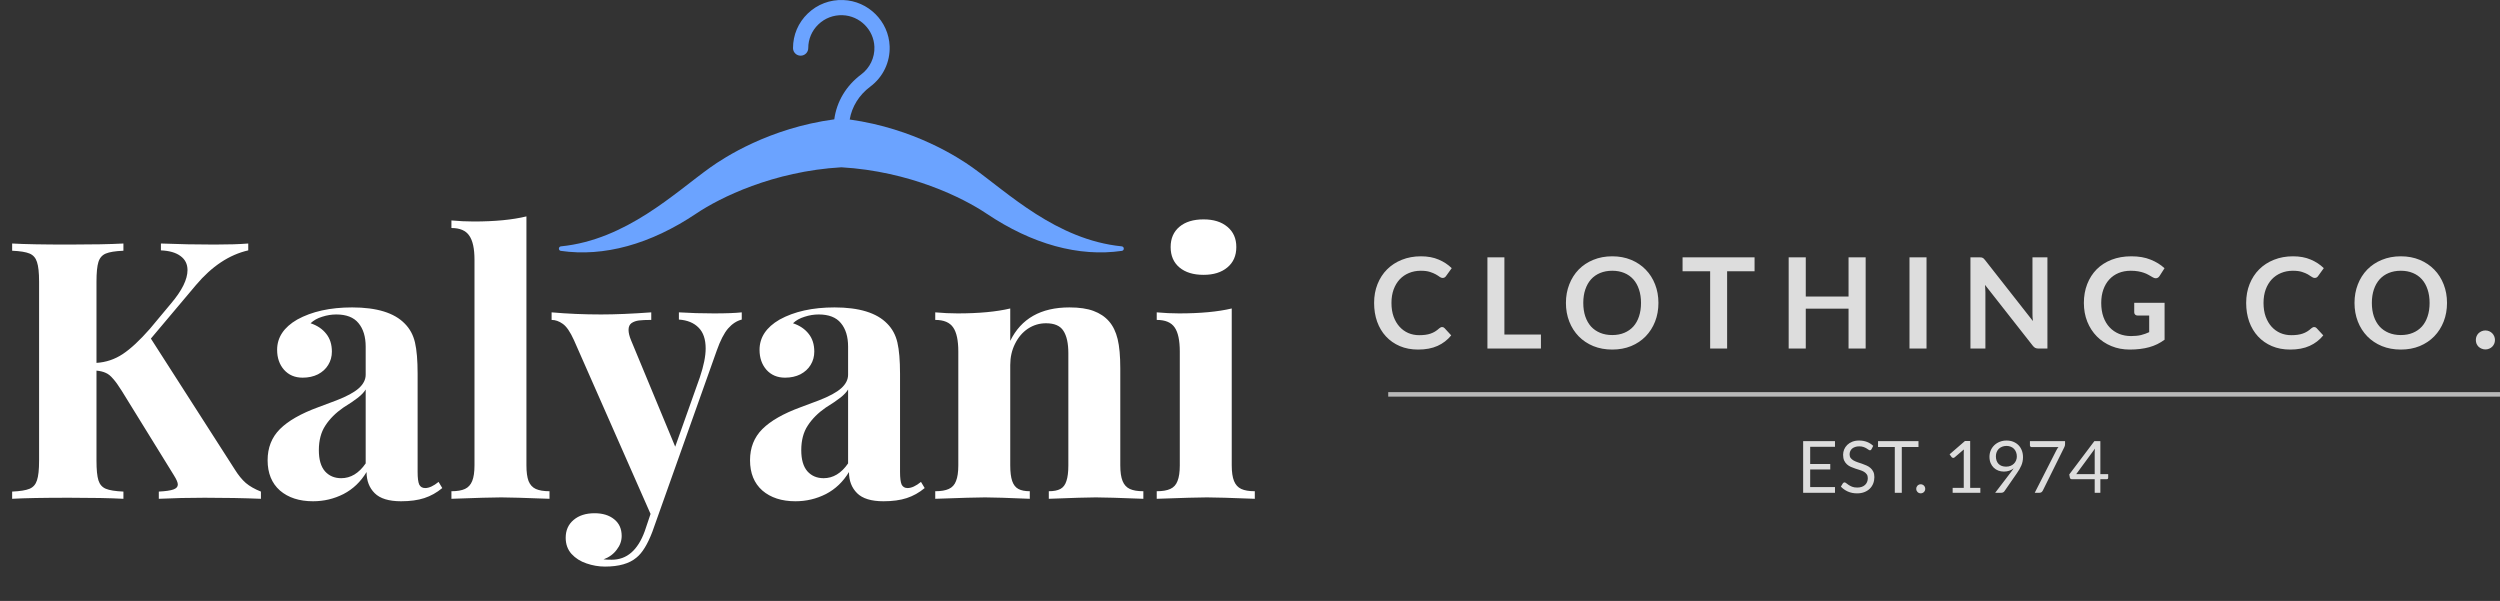 <svg xmlns="http://www.w3.org/2000/svg" width="416" height="100" viewBox="0 0 416 100" fill="none"><rect x="0" y="0" width="416" height="100" fill="#333333" stroke="none"/><path d="M39.082 78.137C39.668 79.074 40.273 79.816 40.898 80.363C41.543 80.91 42.383 81.389 43.418 81.799V83C40.566 82.883 37.441 82.824 34.043 82.824C31.406 82.824 28.867 82.883 26.426 83V81.799C27.559 81.74 28.369 81.623 28.857 81.447C29.346 81.272 29.59 80.998 29.59 80.627C29.59 80.295 29.375 79.787 28.945 79.103L20.244 65.012C19.697 64.133 19.219 63.469 18.809 63.02C18.418 62.551 18.018 62.228 17.607 62.053C17.197 61.857 16.68 61.73 16.055 61.672V76.643C16.055 78.147 16.162 79.24 16.377 79.924C16.592 80.607 17.002 81.076 17.607 81.33C18.213 81.584 19.189 81.74 20.537 81.799V83C18.389 82.883 15.371 82.824 11.484 82.824C7.188 82.824 4.033 82.883 2.021 83V81.799C3.35 81.74 4.316 81.584 4.922 81.33C5.527 81.076 5.938 80.607 6.152 79.924C6.387 79.24 6.504 78.147 6.504 76.643V46.877C6.504 45.373 6.387 44.279 6.152 43.596C5.938 42.912 5.527 42.443 4.922 42.19C4.316 41.935 3.35 41.779 2.021 41.721V40.52C4.033 40.637 7.188 40.695 11.484 40.695C15.371 40.695 18.389 40.637 20.537 40.52V41.721C19.189 41.779 18.213 41.935 17.607 42.19C17.002 42.443 16.592 42.912 16.377 43.596C16.162 44.279 16.055 45.373 16.055 46.877V60.383C17.637 60.285 19.092 59.797 20.42 58.918C21.748 58.039 23.252 56.643 24.932 54.728L28.477 50.48C30.293 48.332 31.201 46.486 31.201 44.943C31.201 43.947 30.811 43.166 30.029 42.6C29.268 42.033 28.184 41.721 26.777 41.662V40.52C29.727 40.637 32.695 40.695 35.684 40.695C37.988 40.695 39.863 40.637 41.309 40.52V41.662C38.145 42.385 35.244 44.309 32.607 47.434L25.107 56.34L39.082 78.137ZM60.85 57.688C60.85 56.027 60.449 54.719 59.648 53.762C58.867 52.805 57.637 52.326 55.957 52.326C55.176 52.326 54.395 52.453 53.613 52.707C52.832 52.941 52.188 53.303 51.68 53.791C52.793 54.162 53.662 54.748 54.287 55.549C54.912 56.33 55.225 57.316 55.225 58.508C55.225 59.328 55.02 60.07 54.609 60.734C54.219 61.379 53.652 61.897 52.91 62.287C52.168 62.658 51.318 62.844 50.361 62.844C49.072 62.844 48.037 62.404 47.256 61.525C46.494 60.647 46.113 59.543 46.113 58.215C46.113 56.145 47.227 54.465 49.453 53.176C51.895 51.828 54.941 51.154 58.594 51.154C62.695 51.154 65.615 52.053 67.353 53.85C68.193 54.69 68.76 55.734 69.053 56.984C69.346 58.234 69.492 59.982 69.492 62.228V78.547C69.492 79.523 69.58 80.217 69.756 80.627C69.951 81.018 70.283 81.213 70.752 81.213C71.397 81.213 72.139 80.871 72.978 80.188L73.594 81.213C72.676 81.975 71.68 82.531 70.606 82.883C69.531 83.234 68.242 83.41 66.738 83.41C64.707 83.41 63.242 82.961 62.344 82.062C61.445 81.164 60.996 79.992 60.996 78.547C60.02 80.168 58.74 81.389 57.158 82.209C55.576 83.01 53.887 83.41 52.09 83.41C49.805 83.41 47.969 82.814 46.582 81.623C45.215 80.412 44.531 78.732 44.531 76.584C44.531 74.494 45.215 72.766 46.582 71.398C47.949 70.031 50.068 68.82 52.94 67.766C53.252 67.648 54.268 67.268 55.986 66.623C57.705 65.959 58.945 65.285 59.707 64.602C60.469 63.918 60.85 63.166 60.85 62.346V57.688ZM60.85 64.807C60.596 65.236 60.176 65.686 59.59 66.154C59.023 66.603 58.203 67.16 57.129 67.824C55.859 68.703 54.863 69.699 54.141 70.812C53.418 71.906 53.057 73.273 53.057 74.914C53.057 76.477 53.398 77.648 54.082 78.43C54.766 79.191 55.664 79.572 56.777 79.572C58.359 79.572 59.717 78.752 60.85 77.111V64.807ZM87.598 77.434C87.598 78.547 87.715 79.416 87.949 80.041C88.203 80.666 88.603 81.106 89.15 81.359C89.717 81.613 90.478 81.74 91.436 81.74V83C87.295 82.844 84.619 82.766 83.408 82.766C82.022 82.766 79.258 82.844 75.117 83V81.74C76.074 81.74 76.826 81.613 77.373 81.359C77.92 81.106 78.32 80.666 78.574 80.041C78.828 79.416 78.955 78.547 78.955 77.434V43.215C78.955 41.359 78.662 40.022 78.076 39.201C77.51 38.361 76.523 37.941 75.117 37.941V36.682C76.387 36.799 77.627 36.857 78.838 36.857C82.353 36.857 85.273 36.574 87.598 36.008V77.434ZM112.969 51.975C114.844 52.092 116.787 52.15 118.799 52.15C120.811 52.15 122.354 52.092 123.428 51.975V53.176C122.588 53.391 121.826 53.889 121.143 54.67C120.479 55.451 119.854 56.672 119.268 58.332L108.545 88.508C107.744 90.598 106.865 92.023 105.908 92.785C104.736 93.781 102.988 94.279 100.664 94.279C99.629 94.279 98.603 94.103 97.588 93.752C96.592 93.42 95.762 92.893 95.098 92.17C94.453 91.447 94.131 90.549 94.131 89.475C94.131 88.244 94.57 87.258 95.449 86.516C96.328 85.773 97.49 85.402 98.936 85.402C100.283 85.402 101.367 85.734 102.188 86.398C103.027 87.062 103.447 87.99 103.447 89.182C103.447 90.002 103.174 90.764 102.627 91.467C102.1 92.189 101.367 92.727 100.43 93.078C100.723 93.117 101.182 93.137 101.807 93.137C104.307 93.137 106.133 91.555 107.285 88.391L108.252 85.519L95.508 56.603C94.883 55.217 94.258 54.309 93.633 53.879C93.027 53.449 92.412 53.234 91.787 53.234V51.975C94.424 52.209 97.168 52.326 100.02 52.326C102.383 52.326 105.166 52.209 108.369 51.975V53.234C107.51 53.234 106.836 53.264 106.348 53.322C105.859 53.381 105.439 53.527 105.088 53.762C104.756 53.996 104.59 54.377 104.59 54.904C104.59 55.373 104.727 55.94 105 56.603L112.354 74.328L116.455 62.785C117.1 60.871 117.422 59.27 117.422 57.98C117.422 56.457 117.031 55.305 116.25 54.523C115.469 53.723 114.375 53.273 112.969 53.176V51.975ZM141.123 57.688C141.123 56.027 140.723 54.719 139.922 53.762C139.141 52.805 137.91 52.326 136.23 52.326C135.449 52.326 134.668 52.453 133.887 52.707C133.105 52.941 132.461 53.303 131.953 53.791C133.066 54.162 133.936 54.748 134.561 55.549C135.186 56.33 135.498 57.316 135.498 58.508C135.498 59.328 135.293 60.07 134.883 60.734C134.492 61.379 133.926 61.897 133.184 62.287C132.441 62.658 131.592 62.844 130.635 62.844C129.346 62.844 128.311 62.404 127.529 61.525C126.768 60.647 126.387 59.543 126.387 58.215C126.387 56.145 127.5 54.465 129.727 53.176C132.168 51.828 135.215 51.154 138.867 51.154C142.969 51.154 145.889 52.053 147.627 53.85C148.467 54.69 149.033 55.734 149.326 56.984C149.619 58.234 149.766 59.982 149.766 62.228V78.547C149.766 79.523 149.854 80.217 150.029 80.627C150.225 81.018 150.557 81.213 151.025 81.213C151.67 81.213 152.412 80.871 153.252 80.188L153.867 81.213C152.949 81.975 151.953 82.531 150.879 82.883C149.805 83.234 148.516 83.41 147.012 83.41C144.98 83.41 143.516 82.961 142.617 82.062C141.719 81.164 141.27 79.992 141.27 78.547C140.293 80.168 139.014 81.389 137.432 82.209C135.85 83.01 134.16 83.41 132.363 83.41C130.078 83.41 128.242 82.814 126.855 81.623C125.488 80.412 124.805 78.732 124.805 76.584C124.805 74.494 125.488 72.766 126.855 71.398C128.223 70.031 130.342 68.82 133.213 67.766C133.525 67.648 134.541 67.268 136.26 66.623C137.979 65.959 139.219 65.285 139.98 64.602C140.742 63.918 141.123 63.166 141.123 62.346V57.688ZM141.123 64.807C140.869 65.236 140.449 65.686 139.863 66.154C139.297 66.603 138.477 67.16 137.402 67.824C136.133 68.703 135.137 69.699 134.414 70.812C133.691 71.906 133.33 73.273 133.33 74.914C133.33 76.477 133.672 77.648 134.355 78.43C135.039 79.191 135.938 79.572 137.051 79.572C138.633 79.572 139.99 78.752 141.123 77.111V64.807ZM168.105 56.721C169.922 53.01 173.203 51.154 177.949 51.154C179.59 51.154 180.928 51.35 181.963 51.74C183.018 52.131 183.877 52.707 184.541 53.469C185.205 54.23 185.684 55.217 185.977 56.428C186.27 57.639 186.416 59.26 186.416 61.291V77.434C186.416 78.547 186.543 79.416 186.797 80.041C187.051 80.666 187.451 81.106 187.998 81.359C188.545 81.613 189.297 81.74 190.254 81.74V83C186.27 82.844 183.633 82.766 182.344 82.766C181.113 82.766 178.506 82.844 174.521 83V81.74C175.342 81.74 175.986 81.613 176.455 81.359C176.924 81.106 177.256 80.666 177.451 80.041C177.666 79.416 177.773 78.547 177.773 77.434V58.772C177.773 57.131 177.5 55.891 176.953 55.051C176.426 54.211 175.459 53.791 174.053 53.791C172.959 53.791 171.953 54.094 171.035 54.699C170.137 55.305 169.424 56.145 168.896 57.219C168.369 58.273 168.105 59.445 168.105 60.734V77.434C168.105 78.547 168.213 79.416 168.428 80.041C168.643 80.666 168.984 81.106 169.453 81.359C169.922 81.613 170.557 81.74 171.357 81.74V83C167.686 82.844 165.205 82.766 163.916 82.766C162.686 82.766 159.922 82.844 155.625 83V81.74C156.582 81.74 157.334 81.613 157.881 81.359C158.447 81.106 158.848 80.666 159.082 80.041C159.336 79.416 159.463 78.547 159.463 77.434V58.508C159.463 56.652 159.18 55.315 158.613 54.494C158.047 53.654 157.051 53.234 155.625 53.234V51.975C156.895 52.092 158.135 52.15 159.346 52.15C162.881 52.15 165.801 51.877 168.105 51.33V56.721ZM200.273 36.506C201.934 36.506 203.252 36.916 204.229 37.736C205.225 38.557 205.723 39.68 205.723 41.105C205.723 42.551 205.225 43.684 204.229 44.504C203.252 45.324 201.934 45.734 200.273 45.734C198.574 45.734 197.236 45.324 196.26 44.504C195.283 43.684 194.795 42.551 194.795 41.105C194.795 39.68 195.283 38.557 196.26 37.736C197.236 36.916 198.574 36.506 200.273 36.506ZM204.961 77.434C204.961 78.547 205.088 79.416 205.342 80.041C205.596 80.666 205.996 81.106 206.543 81.359C207.09 81.613 207.842 81.74 208.799 81.74V83C204.814 82.844 202.158 82.766 200.83 82.766C199.561 82.766 196.777 82.844 192.48 83V81.74C193.438 81.74 194.189 81.613 194.736 81.359C195.303 81.106 195.703 80.666 195.938 80.041C196.191 79.416 196.318 78.547 196.318 77.434V58.508C196.318 56.652 196.035 55.315 195.469 54.494C194.902 53.654 193.906 53.234 192.48 53.234V51.975C193.75 52.092 194.99 52.15 196.201 52.15C199.736 52.15 202.656 51.877 204.961 51.33V77.434Z" fill="white"></path><path d="M305.342 73.402V74.35H301.214V77.206H304.556V78.118H301.214V81.052H305.342V82H300.044V73.402H305.342ZM311.421 74.746C311.385 74.806 311.347 74.852 311.307 74.884C311.267 74.912 311.215 74.926 311.151 74.926C311.083 74.926 311.003 74.892 310.911 74.824C310.823 74.756 310.709 74.682 310.569 74.602C310.433 74.518 310.267 74.442 310.071 74.374C309.879 74.306 309.645 74.272 309.369 74.272C309.109 74.272 308.879 74.308 308.679 74.38C308.479 74.448 308.311 74.542 308.175 74.662C308.043 74.782 307.943 74.924 307.875 75.088C307.807 75.248 307.773 75.422 307.773 75.61C307.773 75.85 307.831 76.05 307.947 76.21C308.067 76.366 308.223 76.5 308.415 76.612C308.611 76.724 308.831 76.822 309.075 76.906C309.323 76.986 309.575 77.07 309.831 77.158C310.091 77.246 310.343 77.346 310.587 77.458C310.835 77.566 311.055 77.704 311.247 77.872C311.443 78.04 311.599 78.246 311.715 78.49C311.835 78.734 311.895 79.034 311.895 79.39C311.895 79.766 311.831 80.12 311.703 80.452C311.575 80.78 311.387 81.066 311.139 81.31C310.895 81.554 310.593 81.746 310.233 81.886C309.877 82.026 309.471 82.096 309.015 82.096C308.459 82.096 307.951 81.996 307.491 81.796C307.035 81.592 306.645 81.318 306.321 80.974L306.657 80.422C306.689 80.378 306.727 80.342 306.771 80.314C306.819 80.282 306.871 80.266 306.927 80.266C307.011 80.266 307.107 80.312 307.215 80.404C307.323 80.492 307.457 80.59 307.617 80.698C307.781 80.806 307.977 80.906 308.205 80.998C308.437 81.086 308.719 81.13 309.051 81.13C309.327 81.13 309.573 81.092 309.789 81.016C310.005 80.94 310.187 80.834 310.335 80.698C310.487 80.558 310.603 80.392 310.683 80.2C310.763 80.008 310.803 79.794 310.803 79.558C310.803 79.298 310.743 79.086 310.623 78.922C310.507 78.754 310.353 78.614 310.161 78.502C309.969 78.39 309.749 78.296 309.501 78.22C309.257 78.14 309.005 78.06 308.745 77.98C308.489 77.896 308.237 77.8 307.989 77.692C307.745 77.584 307.527 77.444 307.335 77.272C307.143 77.1 306.987 76.886 306.867 76.63C306.751 76.37 306.693 76.05 306.693 75.67C306.693 75.366 306.751 75.072 306.867 74.788C306.987 74.504 307.159 74.252 307.383 74.032C307.607 73.812 307.883 73.636 308.211 73.504C308.543 73.372 308.923 73.306 309.351 73.306C309.831 73.306 310.269 73.382 310.665 73.534C311.061 73.686 311.407 73.906 311.703 74.194L311.421 74.746ZM319.236 73.402V74.38H316.458V82H315.294V74.38H312.504V73.402H319.236ZM318.864 81.34C318.864 81.236 318.882 81.138 318.918 81.046C318.958 80.954 319.01 80.874 319.074 80.806C319.142 80.738 319.222 80.684 319.314 80.644C319.406 80.604 319.504 80.584 319.608 80.584C319.712 80.584 319.81 80.604 319.902 80.644C319.994 80.684 320.074 80.738 320.142 80.806C320.21 80.874 320.262 80.954 320.298 81.046C320.338 81.138 320.358 81.236 320.358 81.34C320.358 81.448 320.338 81.548 320.298 81.64C320.262 81.728 320.21 81.806 320.142 81.874C320.074 81.942 319.994 81.994 319.902 82.03C319.81 82.07 319.712 82.09 319.608 82.09C319.504 82.09 319.406 82.07 319.314 82.03C319.222 81.994 319.142 81.942 319.074 81.874C319.01 81.806 318.958 81.728 318.918 81.64C318.882 81.548 318.864 81.448 318.864 81.34ZM324.921 81.184H326.769V75.322C326.769 75.146 326.775 74.968 326.787 74.788L325.251 76.102C325.211 76.134 325.171 76.158 325.131 76.174C325.091 76.186 325.053 76.192 325.017 76.192C324.957 76.192 324.903 76.18 324.855 76.156C324.807 76.128 324.771 76.096 324.747 76.06L324.411 75.598L326.967 73.384H327.837V81.184H329.529V82H324.921V81.184ZM333.454 78.472C333.13 78.472 332.822 78.418 332.53 78.31C332.242 78.202 331.988 78.044 331.768 77.836C331.548 77.624 331.372 77.366 331.24 77.062C331.112 76.754 331.048 76.402 331.048 76.006C331.048 75.63 331.118 75.278 331.258 74.95C331.398 74.622 331.594 74.336 331.846 74.092C332.098 73.848 332.398 73.656 332.746 73.516C333.094 73.376 333.476 73.306 333.892 73.306C334.304 73.306 334.678 73.374 335.014 73.51C335.35 73.646 335.638 73.836 335.878 74.08C336.118 74.324 336.302 74.616 336.43 74.956C336.562 75.296 336.628 75.672 336.628 76.084C336.628 76.332 336.604 76.568 336.556 76.792C336.512 77.012 336.446 77.228 336.358 77.44C336.27 77.652 336.164 77.864 336.04 78.076C335.92 78.284 335.782 78.5 335.626 78.724L333.532 81.748C333.48 81.824 333.406 81.886 333.31 81.934C333.214 81.978 333.104 82 332.98 82H331.996L334.612 78.574C334.7 78.458 334.782 78.348 334.858 78.244C334.934 78.14 335.006 78.036 335.074 77.932C334.854 78.108 334.606 78.242 334.33 78.334C334.054 78.426 333.762 78.472 333.454 78.472ZM335.602 75.958C335.602 75.69 335.558 75.448 335.47 75.232C335.386 75.012 335.268 74.826 335.116 74.674C334.964 74.522 334.782 74.406 334.57 74.326C334.362 74.242 334.132 74.2 333.88 74.2C333.616 74.2 333.374 74.244 333.154 74.332C332.938 74.416 332.752 74.534 332.596 74.686C332.444 74.838 332.326 75.02 332.242 75.232C332.158 75.444 332.116 75.676 332.116 75.928C332.116 76.2 332.154 76.444 332.23 76.66C332.31 76.872 332.422 77.052 332.566 77.2C332.714 77.348 332.892 77.46 333.1 77.536C333.312 77.612 333.548 77.65 333.808 77.65C334.096 77.65 334.35 77.604 334.57 77.512C334.794 77.416 334.982 77.29 335.134 77.134C335.286 76.978 335.402 76.798 335.482 76.594C335.562 76.39 335.602 76.178 335.602 75.958ZM343.625 73.402V73.882C343.625 74.018 343.609 74.13 343.577 74.218C343.549 74.306 343.519 74.38 343.487 74.44L339.929 81.622C339.877 81.726 339.805 81.816 339.713 81.892C339.621 81.964 339.497 82 339.341 82H338.579L342.191 74.908C342.243 74.808 342.295 74.716 342.347 74.632C342.403 74.548 342.465 74.468 342.533 74.392H338.045C337.977 74.392 337.915 74.366 337.859 74.314C337.807 74.258 337.781 74.196 337.781 74.128V73.402H343.625ZM349.5 78.898H350.802V79.51C350.802 79.574 350.782 79.628 350.742 79.672C350.706 79.716 350.648 79.738 350.568 79.738H349.5V82H348.558V79.738H344.748C344.668 79.738 344.598 79.716 344.538 79.672C344.482 79.624 344.446 79.566 344.43 79.498L344.322 78.952L348.504 73.402H349.5V78.898ZM348.558 75.352C348.558 75.248 348.56 75.136 348.564 75.016C348.572 74.896 348.586 74.772 348.606 74.644L345.48 78.898H348.558V75.352Z" fill="#DDDDDD"></path><path d="M239.97 54.419C240.124 54.419 240.257 54.479 240.369 54.598L241.482 55.806C240.866 56.569 240.107 57.153 239.204 57.559C238.308 57.965 237.23 58.168 235.97 58.168C234.843 58.168 233.828 57.975 232.925 57.59C232.029 57.206 231.262 56.67 230.625 55.984C229.988 55.298 229.498 54.479 229.155 53.527C228.819 52.575 228.651 51.535 228.651 50.408C228.651 49.267 228.84 48.224 229.218 47.279C229.596 46.328 230.128 45.508 230.814 44.822C231.5 44.136 232.319 43.605 233.271 43.227C234.23 42.842 235.287 42.649 236.442 42.649C237.569 42.649 238.553 42.831 239.393 43.195C240.24 43.552 240.964 44.028 241.566 44.623L240.621 45.935C240.565 46.02 240.492 46.093 240.401 46.156C240.317 46.219 240.198 46.251 240.044 46.251C239.883 46.251 239.718 46.188 239.55 46.062C239.382 45.935 239.169 45.799 238.91 45.652C238.651 45.505 238.322 45.368 237.923 45.242C237.531 45.117 237.03 45.053 236.421 45.053C235.707 45.053 235.049 45.179 234.447 45.431C233.852 45.676 233.338 46.03 232.904 46.492C232.477 46.954 232.141 47.517 231.896 48.182C231.658 48.84 231.539 49.583 231.539 50.408C231.539 51.263 231.658 52.022 231.896 52.687C232.141 53.352 232.47 53.912 232.883 54.367C233.296 54.822 233.782 55.172 234.342 55.417C234.902 55.655 235.504 55.774 236.148 55.774C236.533 55.774 236.88 55.753 237.188 55.711C237.503 55.669 237.79 55.602 238.049 55.511C238.315 55.42 238.563 55.305 238.794 55.165C239.032 55.018 239.267 54.84 239.498 54.63C239.568 54.566 239.641 54.517 239.718 54.483C239.795 54.441 239.879 54.419 239.97 54.419ZM250.331 55.669H256.411V58H247.507V42.817H250.331V55.669ZM275.963 50.408C275.963 51.522 275.778 52.554 275.407 53.506C275.036 54.451 274.514 55.27 273.842 55.963C273.17 56.656 272.362 57.199 271.417 57.59C270.472 57.975 269.425 58.168 268.277 58.168C267.129 58.168 266.079 57.975 265.127 57.59C264.182 57.199 263.37 56.656 262.691 55.963C262.019 55.27 261.498 54.451 261.127 53.506C260.756 52.554 260.57 51.522 260.57 50.408C260.57 49.295 260.756 48.267 261.127 47.322C261.498 46.37 262.019 45.547 262.691 44.854C263.37 44.161 264.182 43.622 265.127 43.237C266.079 42.845 267.129 42.649 268.277 42.649C269.425 42.649 270.472 42.845 271.417 43.237C272.362 43.629 273.17 44.172 273.842 44.864C274.514 45.55 275.036 46.37 275.407 47.322C275.778 48.267 275.963 49.295 275.963 50.408ZM273.065 50.408C273.065 49.575 272.953 48.83 272.729 48.172C272.512 47.507 272.197 46.944 271.784 46.481C271.371 46.02 270.867 45.666 270.272 45.421C269.684 45.176 269.019 45.053 268.277 45.053C267.535 45.053 266.867 45.176 266.272 45.421C265.677 45.666 265.169 46.02 264.749 46.481C264.336 46.944 264.018 47.507 263.794 48.172C263.57 48.83 263.458 49.575 263.458 50.408C263.458 51.242 263.57 51.99 263.794 52.656C264.018 53.313 264.336 53.873 264.749 54.336C265.169 54.791 265.677 55.141 266.272 55.386C266.867 55.63 267.535 55.753 268.277 55.753C269.019 55.753 269.684 55.63 270.272 55.386C270.867 55.141 271.371 54.791 271.784 54.336C272.197 53.873 272.512 53.313 272.729 52.656C272.953 51.99 273.065 51.242 273.065 50.408ZM291.96 42.817V45.138H287.392V58H284.568V45.138H279.979V42.817H291.96ZM310.445 58H307.599V51.364H300.48V58H297.635V42.817H300.48V49.348H307.599V42.817H310.445V58ZM320.574 58H317.739V42.817H320.574V58ZM329.362 42.817C329.488 42.817 329.593 42.824 329.677 42.838C329.761 42.845 329.834 42.866 329.897 42.901C329.967 42.929 330.034 42.974 330.097 43.038C330.16 43.093 330.23 43.17 330.307 43.269L338.276 53.422C338.248 53.177 338.227 52.939 338.213 52.708C338.206 52.47 338.203 52.249 338.203 52.047V42.817H340.691V58H339.232C339.008 58 338.822 57.965 338.675 57.895C338.528 57.825 338.385 57.699 338.245 57.517L330.307 47.406C330.328 47.63 330.342 47.853 330.349 48.078C330.363 48.294 330.37 48.494 330.37 48.676V58H327.881V42.817H329.362ZM354.611 55.921C355.248 55.921 355.801 55.865 356.27 55.753C356.746 55.634 357.198 55.473 357.625 55.27V52.508H355.724C355.542 52.508 355.399 52.459 355.294 52.361C355.189 52.257 355.136 52.13 355.136 51.983V50.388H360.187V56.53C359.802 56.81 359.399 57.055 358.979 57.265C358.566 57.468 358.122 57.636 357.646 57.769C357.177 57.902 356.673 58 356.134 58.063C355.595 58.133 355.014 58.168 354.391 58.168C353.285 58.168 352.266 57.975 351.335 57.59C350.404 57.206 349.599 56.67 348.92 55.984C348.241 55.298 347.709 54.479 347.324 53.527C346.946 52.575 346.757 51.535 346.757 50.408C346.757 49.267 346.943 48.221 347.314 47.269C347.685 46.317 348.21 45.498 348.889 44.812C349.575 44.126 350.404 43.594 351.377 43.216C352.35 42.838 353.442 42.649 354.653 42.649C355.892 42.649 356.963 42.834 357.866 43.206C358.776 43.569 359.546 44.045 360.176 44.633L359.357 45.914C359.196 46.173 358.983 46.303 358.717 46.303C358.549 46.303 358.377 46.247 358.202 46.135C357.978 46.002 357.747 45.869 357.509 45.736C357.278 45.603 357.019 45.487 356.732 45.389C356.452 45.291 356.134 45.211 355.777 45.148C355.427 45.085 355.021 45.053 354.559 45.053C353.81 45.053 353.131 45.179 352.522 45.431C351.92 45.684 351.405 46.044 350.978 46.513C350.551 46.982 350.222 47.545 349.991 48.203C349.76 48.861 349.645 49.596 349.645 50.408C349.645 51.283 349.767 52.064 350.012 52.75C350.257 53.429 350.6 54.003 351.041 54.472C351.482 54.941 352.007 55.301 352.616 55.553C353.225 55.798 353.89 55.921 354.611 55.921ZM385.082 54.419C385.236 54.419 385.369 54.479 385.481 54.598L386.594 55.806C385.978 56.569 385.219 57.153 384.316 57.559C383.42 57.965 382.342 58.168 381.082 58.168C379.955 58.168 378.94 57.975 378.037 57.59C377.141 57.206 376.374 56.67 375.737 55.984C375.1 55.298 374.61 54.479 374.267 53.527C373.931 52.575 373.763 51.535 373.763 50.408C373.763 49.267 373.952 48.224 374.33 47.279C374.708 46.328 375.24 45.508 375.926 44.822C376.612 44.136 377.431 43.605 378.383 43.227C379.342 42.842 380.399 42.649 381.554 42.649C382.681 42.649 383.665 42.831 384.505 43.195C385.352 43.552 386.076 44.028 386.678 44.623L385.733 45.935C385.677 46.02 385.604 46.093 385.513 46.156C385.429 46.219 385.31 46.251 385.156 46.251C384.995 46.251 384.83 46.188 384.662 46.062C384.494 45.935 384.281 45.799 384.022 45.652C383.763 45.505 383.434 45.368 383.035 45.242C382.643 45.117 382.142 45.053 381.533 45.053C380.819 45.053 380.161 45.179 379.559 45.431C378.964 45.676 378.45 46.03 378.016 46.492C377.589 46.954 377.253 47.517 377.008 48.182C376.77 48.84 376.651 49.583 376.651 50.408C376.651 51.263 376.77 52.022 377.008 52.687C377.253 53.352 377.582 53.912 377.995 54.367C378.408 54.822 378.894 55.172 379.454 55.417C380.014 55.655 380.616 55.774 381.26 55.774C381.645 55.774 381.992 55.753 382.3 55.711C382.615 55.669 382.902 55.602 383.161 55.511C383.427 55.42 383.675 55.305 383.906 55.165C384.144 55.018 384.379 54.84 384.61 54.63C384.68 54.566 384.753 54.517 384.83 54.483C384.907 54.441 384.991 54.419 385.082 54.419ZM407.183 50.408C407.183 51.522 406.997 52.554 406.626 53.506C406.255 54.451 405.734 55.27 405.062 55.963C404.39 56.656 403.581 57.199 402.636 57.59C401.691 57.975 400.645 58.168 399.497 58.168C398.349 58.168 397.299 57.975 396.347 57.59C395.402 57.199 394.59 56.656 393.911 55.963C393.239 55.27 392.717 54.451 392.346 53.506C391.975 52.554 391.79 51.522 391.79 50.408C391.79 49.295 391.975 48.267 392.346 47.322C392.717 46.37 393.239 45.547 393.911 44.854C394.59 44.161 395.402 43.622 396.347 43.237C397.299 42.845 398.349 42.649 399.497 42.649C400.645 42.649 401.691 42.845 402.636 43.237C403.581 43.629 404.39 44.172 405.062 44.864C405.734 45.55 406.255 46.37 406.626 47.322C406.997 48.267 407.183 49.295 407.183 50.408ZM404.285 50.408C404.285 49.575 404.173 48.83 403.949 48.172C403.732 47.507 403.417 46.944 403.004 46.481C402.591 46.02 402.087 45.666 401.492 45.421C400.904 45.176 400.239 45.053 399.497 45.053C398.755 45.053 398.086 45.176 397.491 45.421C396.896 45.666 396.389 46.02 395.969 46.481C395.556 46.944 395.237 47.507 395.013 48.172C394.789 48.83 394.677 49.575 394.677 50.408C394.677 51.242 394.789 51.99 395.013 52.656C395.237 53.313 395.556 53.873 395.969 54.336C396.389 54.791 396.896 55.141 397.491 55.386C398.086 55.63 398.755 55.753 399.497 55.753C400.239 55.753 400.904 55.63 401.492 55.386C402.087 55.141 402.591 54.791 403.004 54.336C403.417 53.873 403.732 53.313 403.949 52.656C404.173 51.99 404.285 51.242 404.285 50.408ZM411.98 56.572C411.98 56.355 412.019 56.148 412.096 55.953C412.18 55.757 412.292 55.589 412.432 55.449C412.579 55.309 412.75 55.197 412.946 55.112C413.142 55.029 413.352 54.986 413.576 54.986C413.793 54.986 414 55.029 414.196 55.112C414.392 55.197 414.56 55.309 414.7 55.449C414.84 55.589 414.952 55.757 415.036 55.953C415.12 56.148 415.162 56.355 415.162 56.572C415.162 56.796 415.12 57.006 415.036 57.202C414.952 57.391 414.84 57.556 414.7 57.696C414.56 57.836 414.392 57.944 414.196 58.021C414 58.105 413.793 58.147 413.576 58.147C413.352 58.147 413.142 58.105 412.946 58.021C412.75 57.944 412.579 57.836 412.432 57.696C412.292 57.556 412.18 57.391 412.096 57.202C412.019 57.006 411.98 56.796 411.98 56.572Z" fill="#DDDDDD"></path><path d="M186.654 40.991C175.797 39.906 167.677 32.051 161.822 27.871C159.506 26.219 152.1 21.383 141.39 19.887C141.756 17.744 142.96 15.798 144.819 14.412C146.935 12.835 148.139 10.322 148.037 7.692C147.879 3.54 144.486 0.163 140.313 0.006C138.104 -0.077 136.012 0.715 134.422 2.237C132.833 3.76 131.957 5.808 131.957 8.004C131.957 8.701 132.525 9.266 133.226 9.266C133.927 9.266 134.494 8.701 134.494 8.004C134.494 6.501 135.094 5.099 136.182 4.057C137.269 3.015 138.703 2.474 140.216 2.53C143.071 2.638 145.393 4.948 145.501 7.789C145.57 9.591 144.746 11.311 143.297 12.392C140.795 14.258 139.213 16.923 138.825 19.858C127.998 21.318 120.51 26.209 118.179 27.873C112.323 32.053 104.203 39.907 93.346 40.993C92.899 41.037 92.879 41.681 93.322 41.745C100.471 42.779 108.236 40.659 115.865 35.53C119.776 32.9 128.639 28.5 140 27.837C151.361 28.5 160.224 32.9 164.136 35.53C171.765 40.659 179.529 42.779 186.678 41.745C187.122 41.679 187.1 41.036 186.654 40.991Z" fill="#6BA3FF"></path><line x1="231" y1="65.625" x2="416" y2="65.625" stroke="#B9B9B9" stroke-width="0.75"></line></svg>